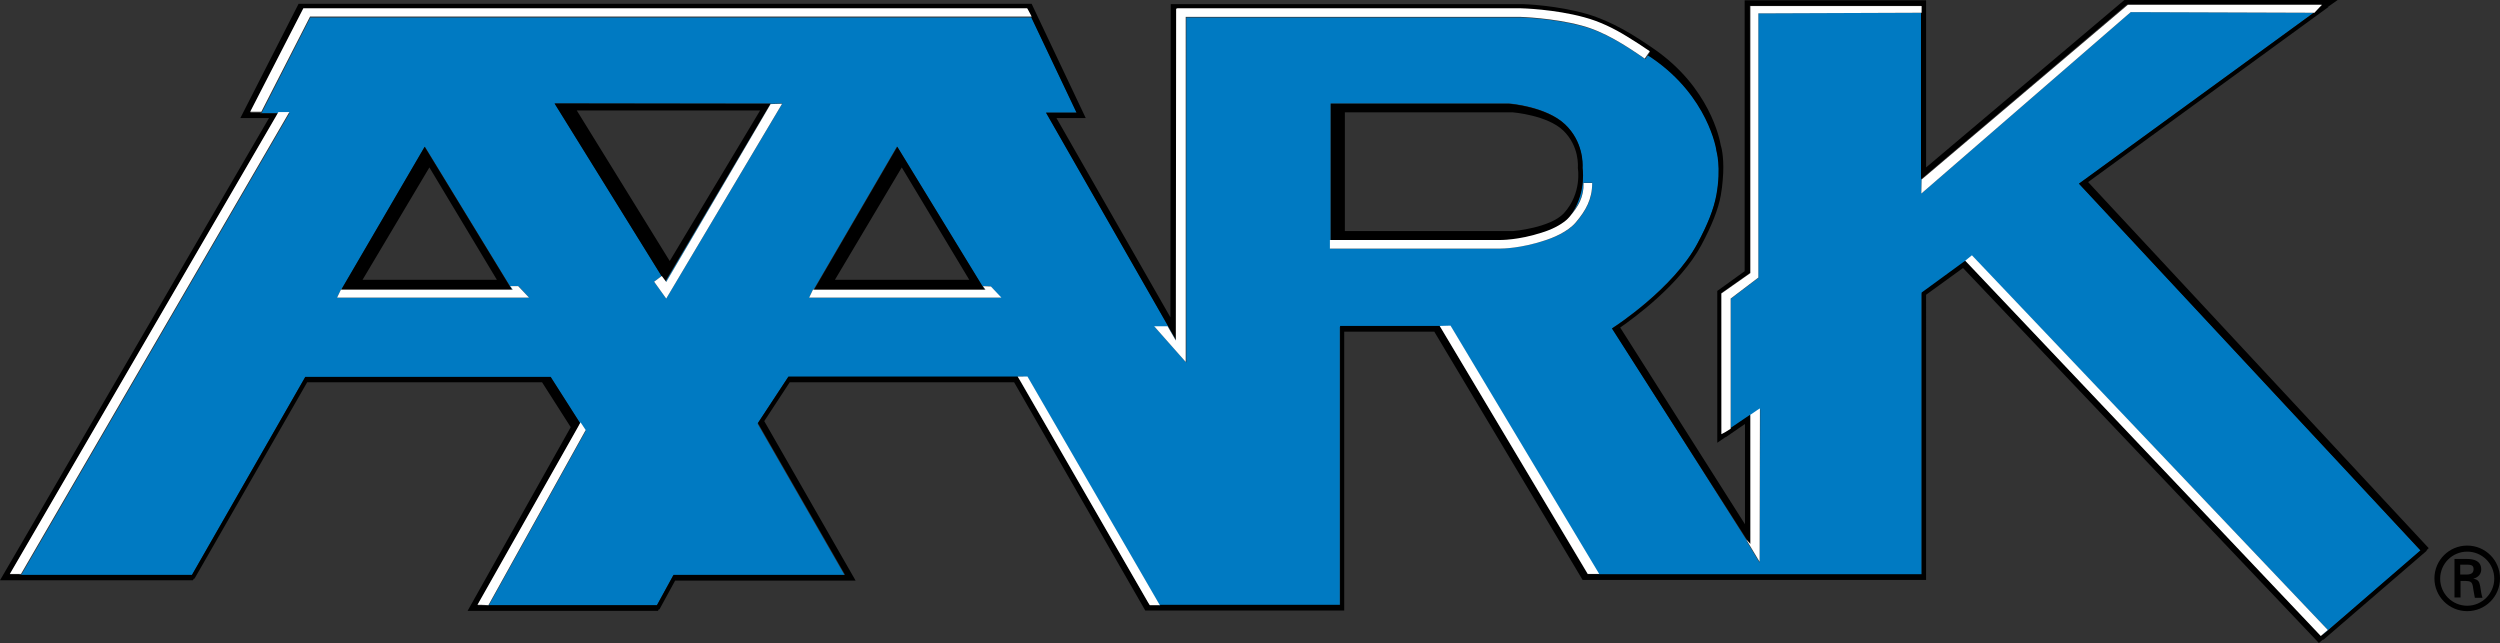 <?xml version="1.0" encoding="utf-8"?>
<!-- Generator: Adobe Illustrator 24.0.1, SVG Export Plug-In . SVG Version: 6.00 Build 0)  -->
<svg version="1.1" id="Layer_1" xmlns="http://www.w3.org/2000/svg" xmlns:xlink="http://www.w3.org/1999/xlink" x="0px" y="0px"
	 viewBox="0 0 785.4 202" style="enable-background:new 0 0 785.4 202;" xml:space="preserve">
<rect x="0" y="0" width="785.4" height="202" fill="#333333" stroke="none"/>
<style type="text/css">
	.st0{fill:none;}
	.st1{fill:#007AC2;}
	.st2{fill:#FFFFFF;}
</style>
<g>
	<path class="st0" d="M775.2,177.4h-2.3v3.1h2c1.8-0.1,2.2-0.8,2.2-1.7C777.1,177.9,776.7,177.4,775.2,177.4z"/>
	<path class="st0" d="M775.1,173.3c-4.7,0-8.5,3.8-8.5,8.5s3.8,8.5,8.5,8.5s8.5-3.8,8.5-8.5S779.8,173.3,775.1,173.3z M777.4,187.6
		c-0.1-0.7-0.3-1.5-0.4-2.2c-0.1-1-0.1-2-0.7-2.6c-0.5-0.5-1.1-0.4-1.8-0.5h-1.6v5.2H771v-12.1h3.9c2.2,0,4.5,0.6,4.5,3.3
		c0,1.4-0.9,2.5-2.5,2.8v0.1c1.7,0.3,1.9,1.1,2.1,2.4c0.2,1.2,0.3,2.4,0.7,3.5h-2.3V187.6z"/>
	<path class="st1" d="M668,5l-64.4,55.8l0.1-4.4l0,0V3.6l0,0V4l-51.3,0.2v83.1l-8.7,6.6v40.8l6.2-4.2l0,0l0.4-0.2l1.9-1.3v0.1
		l0.8-0.5l-0.2,48.2l-4.2-7l0.5,0.5l-42.6-67.2l0.6-0.4c0.2-0.1,18.7-12.2,26.2-26.2c3.3-6.1,5.2-11,6-15.3c1.6-8.8,0-13.9,0-14
		v-0.1c0-0.2-2.6-16.8-20-28.8c-0.5-0.3-1-0.7-1.5-1l-0.9,1.3c-6.1-4.2-12.6-8.5-19.9-10.4c-8.9-2.4-19.1-2.7-19.2-2.7H372.7v108.4
		l-9.9-11.2h4.2l2.6,4.5v-0.3l-40.9-71.5h9.6L324.1,5.5H97.5l-15.3,30h-0.3l-0.1,0.1h5.7l0.1-0.1H91L6.7,180.6H6.1L6,180.7h54.3
		l35.6-62.2h0.4H173l9.3,14.6l0.1-0.1l1.6,2.4l-30.5,54.9h52.8l5.2-9.5h53.9L238,133.1l9.6-14.6h73.8v0.1h1.4l41.5,71.7h56.6v-87.6
		h31.3l0,0l3.5-0.1l46.7,78.1H500l0,0h103.7V92.2l13.7-10l0,0l2.2-1.7l111.7,117.4l-1.4,1.2l0.1,0.1l30.5-26.2L653.2,57.7L726.9,4
		l-57.5-0.2L668,5z M105.9,93.5l1.2-2.5h0.2l26.2-44.9L160.9,91h0.3l-0.8-1.1h2.5l3.3,3.6H105.9z M209.3,93.8l-3.8-5.3l2.4-1.8
		l-33.6-54.2h67.9l-33,55.8l0.2,0.2l32.8-55.9l3.6-0.1L209.3,93.8z M254.2,93.5l1.2-2.5h0.2l26.2-45l27.4,45h0.2l-0.8-1.1h2.5
		l3.3,3.6H254.2z M495.2,69.8c-2.6,3.1-7.4,5-10,5.8c-7.2,2.3-12.8,2.5-13.9,2.5c-0.1,0-0.1,0-0.2,0h-53.2v-2.7h0.1V32.5h56
		c0.5,0,11.8,1,17.6,6.5c5.6,5.3,5.6,12.1,5.5,13.7c0.3,1.7,1,9.6-5.2,16.4c0.4-0.4,0.8-0.7,1.1-1.1c2.8-3.3,4.5-6.2,4.5-10.6h2.7
		C500.3,62.6,498.3,66.1,495.2,69.8z"/>
	<path d="M669.4,3.8L668,5L669.4,3.8z"/>
	<path d="M763,172.2l-107-115l75.5-55h-0.2l3.1-2.2h-67l-62.3,52.6V0.1h-57v85.1l-8.6,6.2v47.7l2.6-1.8v0.1l6.1-4.2v31.5L509,102.9
		c4.2-2.9,18.9-13.6,25.5-25.9c3.3-6.2,5.3-11.2,6.1-15.6c0.3-1.7,0.5-3.3,0.6-4.7c0.6-6.3-0.3-10.2-0.6-11
		c-0.3-1.9-3.5-18.3-21.1-30.4c-6.2-4.3-13.1-8.6-20.9-10.9c-9.3-2.7-19.6-3.1-20.1-3.1H367.8l-0.1,98.4l-35.8-62.6h9.2l-17-35.9
		H93.8L75.5,37.1h9L0,182.3l0,0h60.6l0.3-0.5h0.2l35.4-61.7h73.8l9,14.1l-32.4,57.7h59.8l0.3-0.5h0.2l4.9-9h56.7l-28.7-50.1l8-12.2
		h70.5l41.2,71.7h62.5v-87.6h28.3l46.6,78h107.9V92.6l11.6-8.4L728.5,202l1.3-1.1l0.1,0.1l32.5-28l-0.1-0.1L763,172.2z M730,199.2
		L730,199.2l-0.9,0.6L617.4,81.9l-13.7,10v88.5H500l0,0h-1.2l-46.5-78H421V190h-56.6l0.1,0.2h-3.2l-0.5-0.8l-40.3-69.7l-0.7-1.3h1.7
		v-0.1h-73.8l-9.6,14.6l27.4,47.7h-53.9l-5.2,9.5h-52.8l-0.1,0.2l-2.3-0.1h-1.1l31.5-55.9l0.7-1.3l-9.3-14.6H96.3h-0.4l-35.6,62.2H6
		l0.1-0.1H4.5H3.1L86.6,36.9l0.8-1.3h-5.7l0.1-0.1h-1.5h-1.7L95.3,2.9h227.4l0.4,0.7l1,1.9H324l14.2,29.9h-9.6l40.9,71.5v-2.7
		l0.1-101.3h0.3V2.8h107.9c0.5,0,10.6,0.4,19.9,2.8c4.8,1.3,9.3,3.6,13.6,6.1c2.5,1.5,4.8,3.1,7.1,4.7l-0.7,1c0.5,0.3,1,0.7,1.5,1
		c17.4,12,20,28.6,20,28.8v0.1c0,0.1,1.6,5.2,0,14c-0.8,4.3-2.7,9.2-6,15.3c-7.5,14.1-26,26.1-26.2,26.2l-0.6,0.4l42.7,66.8l0.8,0.9
		v-2.1l-0.1-36.9v-1.6l-6.2,4.2v0.1l-1.6,1l-1.2,0.7l-0.1-44.2l9.1-6.4l-0.1-83.9h53.8v0.4v1.3l0,0v52.8l1.3-1.1l63.4-53.8h61
		l-0.7,0.8L727.1,4h-0.2l-73.8,53.7l107.3,115.2L730,199.2z"/>
	<path d="M133.4,46.1L107.2,91h53.6L133.4,46.1z M156.1,87.9h-42.2l21-35.3L156.1,87.9z"/>
	<path d="M174.2,32.5l33.6,54.2l0,0l1.2,1.7l33-55.8L174.2,32.5L174.2,32.5z M181.2,34.7h57.6L210.4,82L181.2,34.7z"/>
	<path d="M497.2,52.8c0.1-1.6,0.1-8.4-5.5-13.7c-5.8-5.5-17.1-6.5-17.6-6.5h-56v42.9h53.2c0.1,0,5.8,0.1,13.2-2.3
		c3.2-1,5.9-2.4,7.7-3.9C498.1,62.4,497.4,54.5,497.2,52.8z M475.3,72.6h-52.8V35.3h52.8c0.1,0,10.8,0.9,15.8,5.7
		c5.2,5,4.6,11.5,4.6,11.6v0.1v0.1c0,0.1,1.4,7.8-4.4,14.2C487,71.6,475.4,72.6,475.3,72.6z"/>
	<path d="M281.9,46.1l-26.2,45h53.7L281.9,46.1z M304.5,87.9h-42.2l21-35.3L304.5,87.9z"/>
	<polygon class="st2" points="82.1,35.1 97.4,5.2 324,5.2 324.1,5.2 323.1,3.3 322.7,2.6 95.3,2.6 78.6,35.1 80.3,35.1 81.8,35.1 	
		"/>
	<polygon class="st2" points="90.9,35.2 87.5,35.2 87.4,35.3 86.6,36.7 3.1,180.3 4.5,180.3 6,180.3 6.6,180.3 	"/>
	<polygon class="st2" points="162.8,89.9 160.3,89.9 161.1,91 160.8,91 107.2,91 107.1,91 105.9,93.5 166.2,93.5 	"/>
	<polygon class="st2" points="308.8,89.9 309.6,91 309.3,91 255.7,91 255.4,91 254.2,93.5 314.6,93.5 311.3,90 	"/>
	<polygon class="st2" points="242.1,32.7 209.3,88.6 209.1,88.3 207.9,86.7 207.9,86.7 205.5,88.5 209.3,93.8 245.7,32.6 	"/>
	<polygon class="st2" points="182.4,132.7 182.3,132.8 181.6,134.1 150,190 151.1,190 153.4,190.1 153.5,190 184,135.1 	"/>
	<polygon class="st2" points="321.4,118.3 319.7,118.3 320.5,119.6 360.7,189.3 361.2,190.1 364.4,190.1 364.3,190 322.8,118.3 	"/>
	<path class="st2" d="M511.2,11.5c-4.2-2.6-8.7-4.8-13.6-6.1c-9.2-2.5-19.4-2.8-19.9-2.8H369.8v0.1h-0.3L369.4,104v2.7v0.3l-2.6-4.5
		h-4.2l9.9,11.2V5.3h105.1c0.1,0,10.3,0.3,19.2,2.7c7.2,1.9,13.8,6.2,19.9,10.4l0.9-1.3l0.7-1C516.1,14.6,513.7,13,511.2,11.5z"/>
	<path class="st2" d="M493.1,68.1c-0.3,0.4-0.7,0.7-1.1,1.1c-1.8,1.5-4.4,2.9-7.7,3.9c-7.4,2.4-13.1,2.3-13.2,2.3h-53.2h-0.1v2.7
		H471c0,0,0.1,0,0.2,0c1,0,6.6-0.1,13.9-2.5c2.6-0.8,7.4-2.7,10-5.8c3.1-3.7,5.1-7.2,5.1-12.3h-2.7
		C497.6,61.9,495.9,64.8,493.1,68.1z"/>
	<polygon class="st2" points="455.7,102.3 452.2,102.4 452.3,102.4 498.8,180.3 500,180.3 502.4,180.3 	"/>
	<polygon class="st2" points="552.1,128.8 552.1,128.8 550.2,130.1 549.9,130.3 549.9,130.3 549.9,131.9 549.9,168.9 549.9,170.9 
		549.1,170 548.6,169.5 552.8,176.5 552.9,128.3 	"/>
	<polygon class="st2" points="552.4,87.2 552.4,4.2 603.7,4 603.7,3.6 603.7,2.3 603.7,1.9 549.9,1.9 549.9,85.8 540.8,92.2 
		540.8,136.4 542.1,135.7 543.7,134.7 543.7,134.6 543.7,93.8 	"/>
	<polygon class="st2" points="619.5,80.2 617.4,81.9 617.4,81.9 729.1,199.8 729.9,199.1 731.3,197.9 	"/>
	<polygon class="st2" points="668.5,1.5 605,55.3 603.7,56.4 603.7,56.5 603.6,60.8 668,5 669.4,3.8 669.4,3.8 726.9,4 727.1,4 
		728.7,2.3 729.5,1.5 	"/>
	<path d="M775.1,171.4c-5.7,0-10.3,4.6-10.3,10.3s4.6,10.3,10.3,10.3s10.3-4.6,10.3-10.3S780.8,171.4,775.1,171.4z M775.1,190.3
		c-4.7,0-8.5-3.8-8.5-8.5s3.8-8.5,8.5-8.5s8.5,3.8,8.5,8.5C783.6,186.4,779.8,190.3,775.1,190.3z"/>
	<path d="M777,181.8L777,181.8c1.6-0.4,2.5-1.5,2.5-2.9c0-2.7-2.3-3.3-4.5-3.3h-3.9v12.1h1.9v-5.2h1.6c0.7,0.1,1.3,0,1.8,0.5
		c0.5,0.6,0.5,1.5,0.7,2.6c0.1,0.7,0.3,1.5,0.4,2.2h2.4c-0.4-1.1-0.5-2.4-0.7-3.5C778.9,182.8,778.7,182.1,777,181.8z M774.9,180.5
		h-2v-3.1h2.3c1.5,0,1.9,0.5,1.9,1.4C777.1,179.7,776.7,180.5,774.9,180.5z"/>
</g>
</svg>
